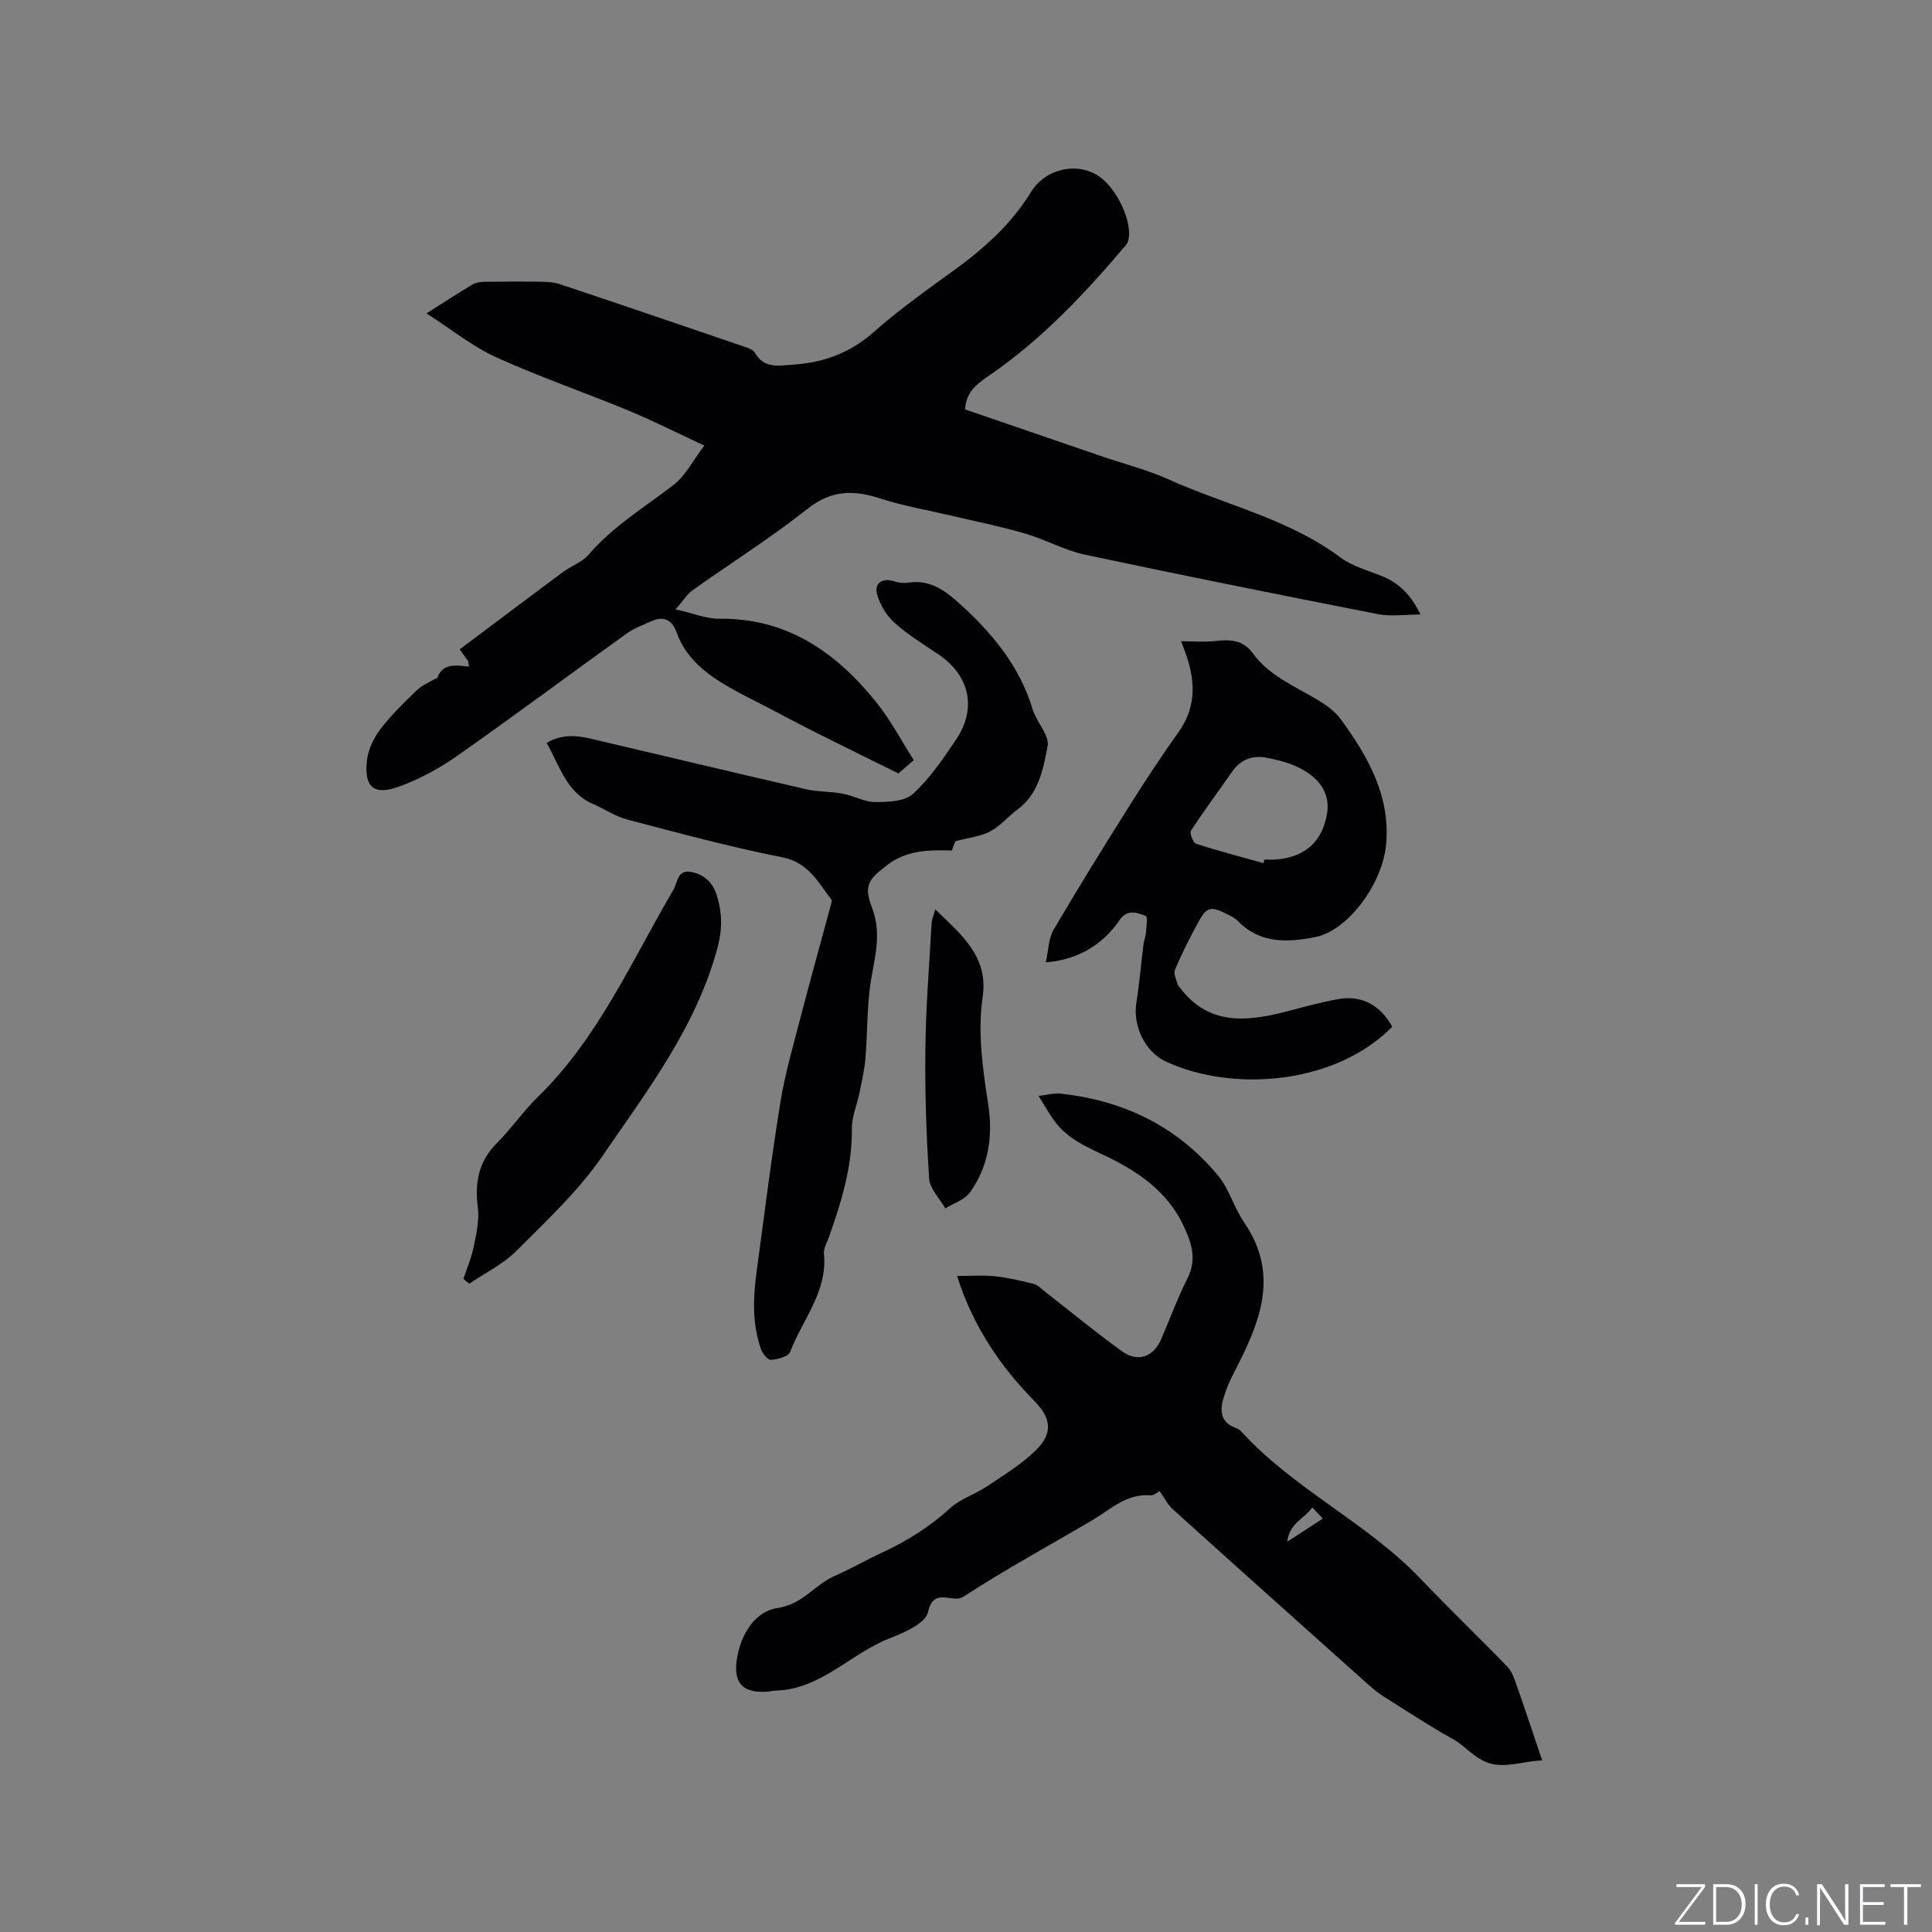 <svg enable-background="new 0 0 400 400" viewBox="0 0 400 400" xmlns="http://www.w3.org/2000/svg"><rect x="0" y="0" width="400" height="400" fill="#808080" stroke="none"/><g fill="#fafbfc"><path d="m346.9 398 5.4-7.3h-5.2v-.6h5.9v.6l-5.4 7.2h5.5l-.1.6h-6.2v-.5z"/><path d="m354.7 390.1h2.8c2.3 0 3.9 1.6 3.9 4.1s-1.6 4.3-3.9 4.3h-2.8zm.6 7.8h2c2.2 0 3.3-1.6 3.3-3.6 0-1.8-1-3.6-3.3-3.6h-2z"/><path d="m363.9 390.1v8.4h-.6v-8.4z"/><path d="m372.5 396.3c-.4 1.3-1.4 2.3-3.2 2.3-2.4 0-3.7-1.9-3.7-4.3 0-2.3 1.2-4.3 3.7-4.3 1.8 0 2.9 1 3.2 2.4h-.6c-.4-1.1-1.1-1.8-2.5-1.8-2.1 0-3 1.9-3 3.7s.9 3.7 3 3.7c1.4 0 2.1-.7 2.5-1.7z"/><path d="m373.8 398.5v-1.5h.6v1.5z"/><path d="m376.2 398.5v-8.4h1c1.3 2 4.4 6.7 4.9 7.6-.1-1.2-.1-2.4-.1-3.8v-3.8h.7v8.4h-.9c-1.2-1.9-4.4-6.8-5-7.7.1 1.1 0 2.3 0 3.9v3.9h-.6z"/><path d="m390 394.4h-4.3v3.5h4.7l-.1.6h-5.2v-8.4h5.1v.6h-4.5v3.1h4.3z"/><path d="m394.2 390.7h-2.8v-.6h6.3v.6h-2.8v7.8h-.7z"/></g><path d="m96.95 136.91c-.47-.65-.95-1.31-1.78-2.46 7.17-5.38 14.27-10.73 21.4-16.03 1.7-1.26 3.92-2 5.25-3.54 5.05-5.87 11.57-9.83 17.61-14.46 2.45-1.88 3.97-4.98 6.39-8.16-5.83-2.72-10.71-5.2-15.75-7.28-9.09-3.76-18.43-6.96-27.38-11.03-4.91-2.23-9.22-5.75-14.39-9.07 3.78-2.39 6.6-4.23 9.48-5.95.68-.4 1.58-.57 2.39-.58 3.9-.06 7.8-.08 11.7-.02 1.35.02 2.78.08 4.04.5 12.75 4.26 25.47 8.6 38.2 12.95.78.27 1.81.59 2.16 1.21 1.94 3.39 4.85 2.71 7.99 2.5 6.34-.43 11.75-2.43 16.61-6.72 5.15-4.55 10.79-8.58 16.37-12.61 6.33-4.57 12.02-9.59 16.19-16.36 2.92-4.75 8.92-6.13 13.33-3.78 3.85 2.05 7.47 8.88 6.95 13.16-.06.5-.2 1.07-.5 1.44-8.49 10.04-17.44 19.6-28.36 27.09-2.47 1.7-4.89 3.39-5.03 7.06 9.53 3.27 19.02 6.53 28.51 9.78 4.51 1.54 9.18 2.71 13.51 4.66 11.89 5.37 24.93 8.18 35.66 16.19 2.47 1.85 5.72 2.7 8.65 3.89 3.51 1.43 5.97 3.85 7.94 7.94-3.23 0-6.08.45-8.75-.07-20.26-3.97-40.5-8.02-60.69-12.32-4.29-.91-8.28-3.18-12.53-4.41-5.05-1.47-10.23-2.5-15.36-3.71-4.83-1.14-9.76-1.97-14.45-3.5-5.5-1.79-10.12-1.82-15.06 2.08-7.63 6.03-15.9 11.25-23.84 16.89-1.12.8-1.88 2.08-3.53 3.97 3.61.81 6.33 1.97 9.04 1.94 14.01-.16 24.13 6.91 32.44 17.21 3.02 3.74 5.28 8.08 7.83 12.07-1.2 1.04-1.9 1.64-3.18 2.75-5.48-2.71-11.24-5.53-16.97-8.4-3.5-1.76-6.95-3.61-10.42-5.42-2.53-1.32-5.12-2.56-7.59-3.99-4.74-2.73-9.01-5.96-10.96-11.41-.91-2.55-2.67-3.47-5.25-2.28-1.71.79-3.55 1.43-5.06 2.52-11.71 8.41-23.27 17.03-35.06 25.32-3.68 2.58-7.77 4.8-11.98 6.35-5.3 1.95-7.36.21-6.75-5.35.25-2.25 1.37-4.64 2.76-6.47 2.23-2.94 4.93-5.54 7.6-8.12 1.07-1.03 2.57-1.62 3.88-2.4.08-.05.29 0 .3-.04 1.03-3.12 3.8-2.77 6.58-2.41-.05-.37-.1-.75-.14-1.12z" fill="#010104"/><path d="m240.08 308.73c-.43.21-1.19.92-1.89.86-4.94-.41-8.22 2.9-12 5.13-8.93 5.26-18.06 10.22-26.74 15.87-2.28 1.48-6.13-2.18-7.32 3.19-.51 2.3-4.89 4.23-7.88 5.39-8.16 3.15-14.32 10.67-23.8 10.86-.53.01-1.05.17-1.57.21-5.51.41-7.27-2.18-6.17-7.59 1.03-5.03 4.02-9.12 8.3-9.74 5.18-.75 7.64-4.79 11.72-6.59 3.39-1.49 6.61-3.35 9.97-4.91 5.12-2.38 9.81-5.31 14.02-9.16 2.12-1.94 5.15-2.86 7.6-4.5 3.48-2.33 7.14-4.56 10.11-7.46 3.59-3.49 3.27-6.6-.22-10.17-7.14-7.29-12.76-15.51-16.06-25.94 2.78 0 5.36-.21 7.88.06 2.7.28 5.38.93 8.02 1.59.82.21 1.51.97 2.22 1.53 5.34 4.15 10.56 8.48 16.06 12.42 3.31 2.37 6.51 1.14 8.11-2.58 1.8-4.18 3.37-8.48 5.41-12.53 2.02-4.01.84-7.41-.9-11.07-3.2-6.74-9.05-10.82-15.2-13.86-4.33-2.13-8.66-3.74-11.54-7.79-1.03-1.44-1.89-2.99-3.19-5.06 1.92-.22 3.23-.61 4.5-.47 13.1 1.39 24.22 6.79 32.67 16.98 2.31 2.79 3.3 6.64 5.38 9.67 7.55 11 3.13 21.04-2.09 31.12-.92 1.77-1.71 3.64-2.25 5.55-.72 2.57-.35 4.85 2.62 5.9.39.14.8.37 1.07.67 10.95 12.04 26.13 18.92 37.32 30.69 5.84 6.14 11.98 12 17.87 18.1.96 1 1.45 2.54 1.93 3.92 1.75 4.98 3.4 9.99 5.25 15.46-2.97.1-5.35.92-8.26.95-4.91.05-6.91-3.54-10.22-5.37-4.88-2.71-9.55-5.8-14.28-8.78-1.15-.73-2.23-1.6-3.25-2.51-13.51-12.08-27.02-24.16-40.47-36.3-1.02-.91-1.66-2.25-2.73-3.74zm33.79 5.68c-.83-.88-1.42-1.51-2.18-2.32-1.62 2.36-4.72 3.21-5.18 7.11 2.77-1.8 4.86-3.16 7.36-4.79z" fill="#010104"/><path d="m197.78 174.17s-.33.89-.71 1.92c-4.7-.14-9.3-.1-13.33 2.97-4.03 3.08-4.95 4.3-3.16 8.98 2.19 5.71.21 11-.48 16.49-.6 4.79-.52 9.66-.91 14.47-.19 2.36-.72 4.7-1.19 7.04-.51 2.55-1.65 5.09-1.63 7.62.09 7.92-2.19 15.25-4.78 22.55-.39 1.09-1.1 2.25-1 3.31.79 7.88-4.45 13.69-7.01 20.4-.36.95-2.56 1.51-3.96 1.63-.63.06-1.73-1.28-2.05-2.18-1.86-5.23-1.66-10.63-.93-16.02 1.59-11.73 3.04-23.49 4.94-35.17.98-6.02 2.71-11.93 4.25-17.85 1.99-7.66 4.12-15.29 6.18-22.94.1-.38.27-.94.09-1.17-2.76-3.62-4.73-7.66-10.18-8.74-10.77-2.12-21.39-5.01-32.01-7.79-2.52-.66-4.79-2.21-7.21-3.27-5.43-2.38-6.79-7.78-9.52-12.6 2.91-1.74 5.89-1.64 8.89-.94 14.94 3.5 29.86 7.08 44.82 10.52 2.45.56 5.06.44 7.54.91 2.3.43 4.52 1.73 6.78 1.74 2.66.01 6.09-.11 7.81-1.68 3.47-3.17 6.21-7.22 8.87-11.16 4.46-6.6 2.87-13.43-3.75-17.83-3.08-2.05-6.27-4.04-9.01-6.5-1.62-1.46-2.91-3.66-3.52-5.77-.71-2.44 1.2-3.58 3.64-2.72.98.35 2.18.34 3.23.2 3.98-.52 7.08 1.62 9.66 3.91 7.02 6.25 13.05 13.34 15.75 22.67.09.3.26.58.39.87.95 2.15 2.99 4.51 2.62 6.41-.92 4.77-1.81 9.86-6.23 13.14-1.95 1.45-3.57 3.44-5.68 4.55-1.98 1.04-4.41 1.28-7.21 2.03z" fill="#010104"/><path d="m288.25 212.59c-11.7 11.86-32.75 13.65-46.76 7.25-4.5-2.05-6.99-7.51-6.21-12.34.64-3.95.96-7.95 1.46-11.92.1-.82.44-1.62.51-2.44.09-1.21.4-3.31-.02-3.49-1.78-.74-3.89-1.43-5.39.78-3.21 4.7-7.61 7.57-13.22 8.56-.41.07-.83.1-2.1.25.56-2.47.55-4.91 1.61-6.73 5.07-8.66 10.36-17.19 15.71-25.68 3.27-5.2 6.65-10.33 10.21-15.33 3.88-5.46 3.37-11.07 1.19-16.87-.25-.66-.5-1.32-.7-1.87 2.49 0 4.85.21 7.15-.05 3.01-.34 5.67-.23 7.65 2.5 3.43 4.73 8.75 6.86 13.54 9.74 1.77 1.06 3.58 2.39 4.77 4.03 5.54 7.63 10.17 15.69 9.35 25.65-.68 8.26-7.88 18.04-14.68 19.38-5.67 1.12-11.43 1.43-16.02-3.32-.57-.59-1.37-.99-2.12-1.37-3.57-1.8-4.33-1.64-6.21 1.82-1.72 3.16-3.34 6.38-4.72 9.69-.35.83.37 2.1.62 3.17.02.08.17.13.23.22 5.93 8.16 13.94 7.36 22.28 5.19 3.58-.93 7.16-1.94 10.8-2.57 4.76-.84 8.65 1.3 11.07 5.75zm-26.67-33.89c.06-.24.13-.48.19-.73.74 0 1.48.04 2.22-.01 6.14-.4 9.8-3.67 10.77-9.59.72-4.43-1.94-8.06-7.65-10.22-1.47-.56-3.04-.87-4.58-1.21-3.08-.68-5.58.2-7.44 2.84-2.85 4.07-5.81 8.06-8.52 12.22-.32.5.46 2.5 1.09 2.7 4.59 1.49 9.27 2.7 13.92 4z" fill="#010104"/><path d="m95.95 264.79c.73-2.24 1.68-4.44 2.14-6.74.54-2.64 1.18-5.43.84-8.04-.67-5.18.16-9.57 3.98-13.39 2.99-2.99 5.42-6.56 8.44-9.51 12.55-12.23 19.4-28.14 28.07-42.89.84-1.43.81-4.18 3.56-3.71 2.69.47 4.57 2.12 5.41 4.8 1.13 3.59 1.2 7.01.18 10.84-4.38 16.39-14.52 29.59-23.81 43.15-4.97 7.26-11.61 13.43-17.87 19.71-2.75 2.75-6.46 4.54-9.74 6.77-.39-.31-.79-.65-1.2-.99z" fill="#010104"/><path d="m193.64 188.27c5.42 5.28 11.03 9.74 9.81 18.12-1.1 7.54.05 14.99 1.17 22.43.97 6.47.06 12.69-3.82 18.07-1.1 1.53-3.36 2.22-5.09 3.3-1.16-2.06-3.2-4.06-3.34-6.18-.59-8.93-.89-17.91-.78-26.86.1-8.67.8-17.34 1.29-26 .04-.78.4-1.55.76-2.88z" fill="#010104"/></svg>